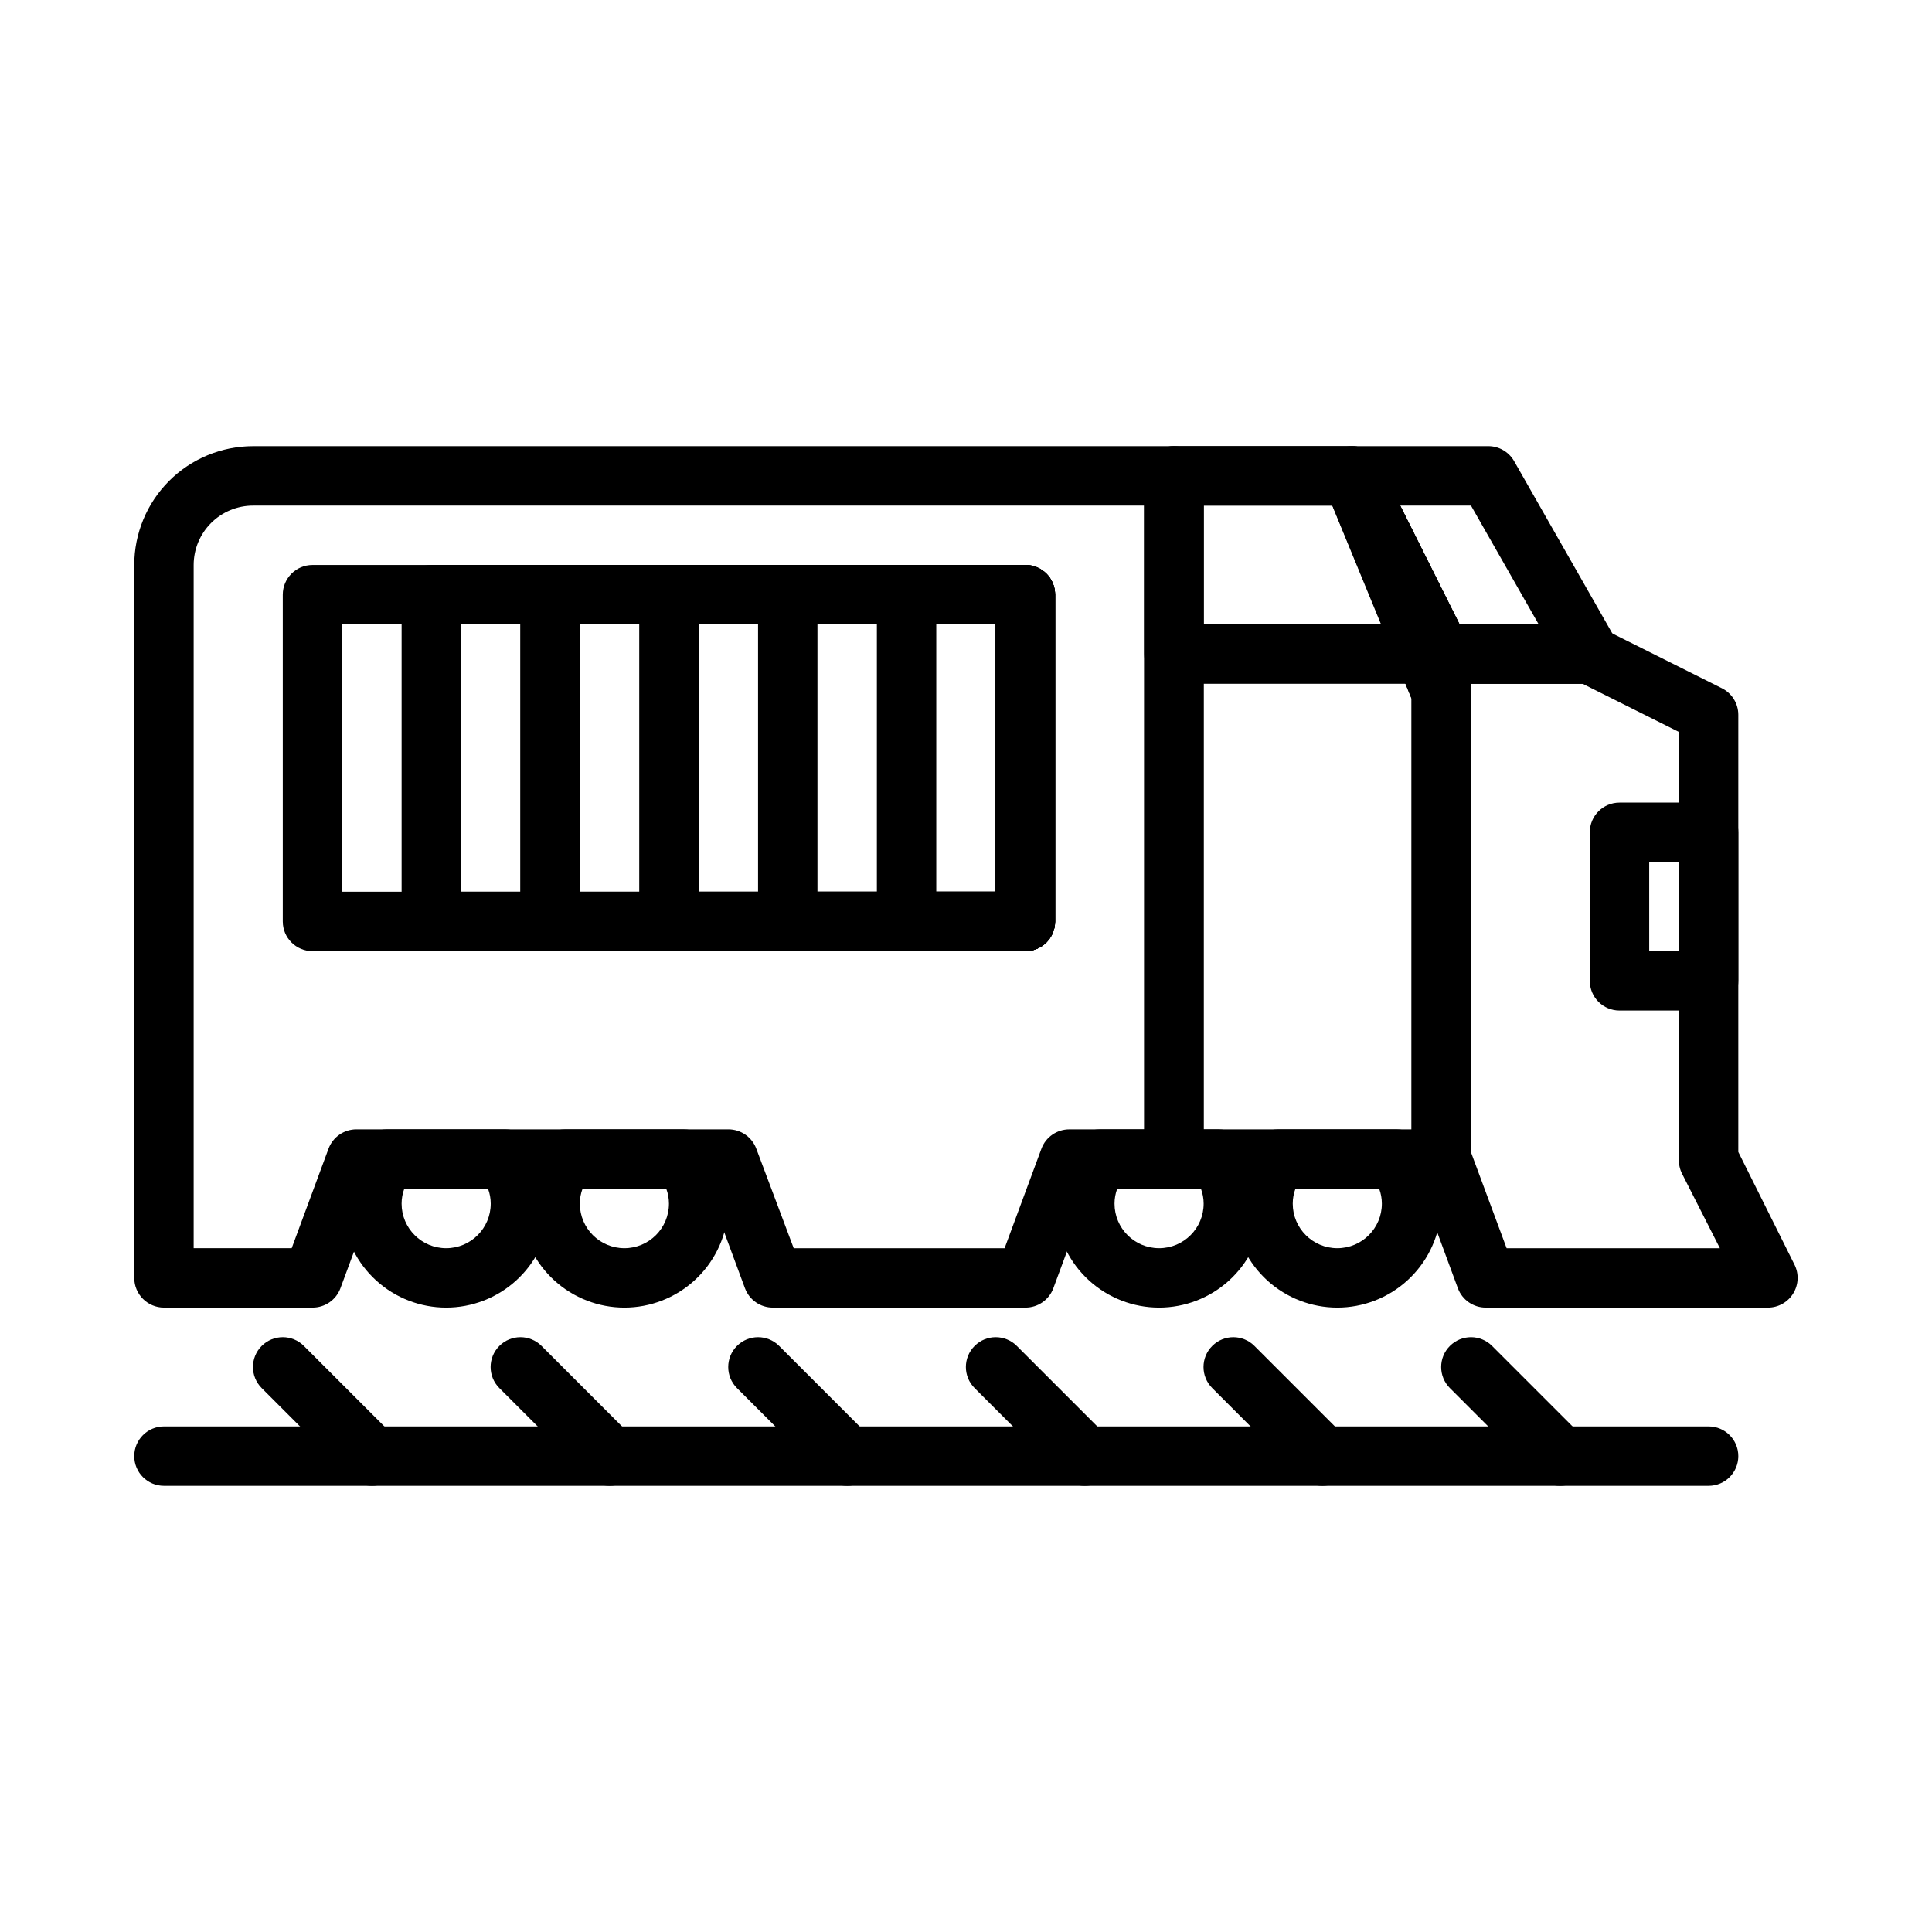<?xml version="1.0" encoding="UTF-8"?>
<!-- Uploaded to: ICON Repo, www.iconrepo.com, Generator: ICON Repo Mixer Tools -->
<svg fill="#000000" width="800px" height="800px" version="1.1" viewBox="144 144 512 512" xmlns="http://www.w3.org/2000/svg">
 <g>
  <path d="m565.31 325.21h-39.363c-2.961-0.008-5.672-1.684-7.004-4.332l-23.617-47.23c-1.227-2.438-1.105-5.336 0.32-7.66 1.43-2.324 3.957-3.746 6.688-3.754h36.055c2.82-0.012 5.434 1.492 6.848 3.938l26.922 47.23c1.406 2.438 1.406 5.438 0 7.871-1.414 2.445-4.027 3.949-6.848 3.938zm-34.48-15.742h20.941l-17.949-31.492h-18.738z"/>
  <path d="m525.95 325.21h-70.848c-4.348 0-7.871-3.523-7.871-7.871v-47.234c0-4.348 3.523-7.871 7.871-7.871h47.234c2.965 0.008 5.672 1.684 7.004 4.328l23.617 47.23v0.004c1.227 2.438 1.105 5.336-0.32 7.66-1.43 2.324-3.957 3.746-6.688 3.754zm-62.977-15.742h50.223l-15.742-31.488-34.477-0.004z"/>
  <path d="m415.74 396.06h-188.93c-4.348 0-7.871-3.523-7.871-7.871v-86.594c0-4.348 3.523-7.871 7.871-7.871h188.93c2.09 0 4.09 0.828 5.566 2.305 1.477 1.477 2.305 3.481 2.305 5.566v86.594c0 2.086-0.828 4.09-2.305 5.566-1.477 1.477-3.477 2.305-5.566 2.305zm-181.05-15.742h173.18v-70.848l-173.18-0.004z"/>
  <path d="m289.79 396.06h-31.488c-4.348 0-7.871-3.523-7.871-7.871v-86.594c0-4.348 3.523-7.871 7.871-7.871h31.488c2.09 0 4.09 0.828 5.566 2.305 1.477 1.477 2.309 3.481 2.309 5.566v86.594c0 2.086-0.832 4.09-2.309 5.566-1.477 1.477-3.477 2.305-5.566 2.305zm-23.617-15.742h15.742v-70.848l-15.738-0.004z"/>
  <path d="m415.74 396.06h-31.488c-4.348 0-7.871-3.523-7.871-7.871v-86.594c0-4.348 3.523-7.871 7.871-7.871h31.488c2.09 0 4.09 0.828 5.566 2.305 1.477 1.477 2.305 3.481 2.305 5.566v86.594c0 2.086-0.828 4.09-2.305 5.566-1.477 1.477-3.477 2.305-5.566 2.305zm-23.617-15.742h15.742v-70.848l-15.742-0.004z"/>
  <path d="m415.74 396.06h-62.977c-4.348 0-7.871-3.523-7.871-7.871v-86.594c0-4.348 3.523-7.871 7.871-7.871h62.977c2.09 0 4.09 0.828 5.566 2.305 1.477 1.477 2.305 3.481 2.305 5.566v86.594c0 2.086-0.828 4.09-2.305 5.566-1.477 1.477-3.477 2.305-5.566 2.305zm-55.105-15.742h47.23v-70.848l-47.23-0.004z"/>
  <path d="m415.74 396.06h-94.465c-4.348 0-7.871-3.523-7.871-7.871v-86.594c0-4.348 3.523-7.871 7.871-7.871h94.465c2.09 0 4.09 0.828 5.566 2.305 1.477 1.477 2.305 3.481 2.305 5.566v86.594c0 2.086-0.828 4.09-2.305 5.566-1.477 1.477-3.477 2.305-5.566 2.305zm-86.594-15.742h78.723v-70.848l-78.723-0.004z"/>
  <path d="m415.74 396.06h-125.95c-4.348 0-7.871-3.523-7.871-7.871v-86.594c0-4.348 3.523-7.871 7.871-7.871h125.95c2.09 0 4.09 0.828 5.566 2.305 1.477 1.477 2.305 3.481 2.305 5.566v86.594c0 2.086-0.828 4.09-2.305 5.566-1.477 1.477-3.477 2.305-5.566 2.305zm-118.08-15.742h110.21v-70.848l-110.21-0.004z"/>
  <path d="m415.74 490.53h-66.91c-3.297 0.012-6.25-2.031-7.402-5.117l-9.762-26.371h-87.691l-9.762 26.371c-1.152 3.086-4.106 5.129-7.402 5.117h-39.359c-4.348 0-7.871-3.523-7.871-7.871v-188.93c0-8.352 3.316-16.359 9.223-22.266s13.914-9.223 22.266-9.223h244.03c2.09 0 4.09 0.828 5.566 2.305 1.477 1.477 2.309 3.481 2.309 5.566v181.06c0 2.086-0.832 4.09-2.309 5.566-1.477 1.477-3.477 2.305-5.566 2.305h-22.199l-9.762 26.371c-1.152 3.086-4.106 5.129-7.398 5.117zm-61.402-15.742h55.891l9.762-26.371v-0.004c1.152-3.086 4.106-5.125 7.402-5.117h19.836v-165.31h-236.16c-4.176 0-8.18 1.66-11.133 4.613s-4.613 6.957-4.613 11.133v181.05h25.98l9.762-26.371c1.152-3.086 4.106-5.125 7.398-5.117h98.559c3.293-0.008 6.246 2.031 7.398 5.117z"/>
  <path d="m451.17 490.53c-6.859 0-13.469-2.559-18.539-7.172-5.074-4.613-8.242-10.953-8.891-17.777-0.648-6.828 1.273-13.648 5.387-19.133 1.488-1.984 3.82-3.152 6.297-3.152h31.488c2.477 0 4.812 1.168 6.297 3.152 4.117 5.484 6.035 12.305 5.387 19.133-0.645 6.824-3.816 13.164-8.887 17.777-5.074 4.613-11.684 7.172-18.539 7.172zm-11.098-31.488h-0.004c-0.469 1.258-0.707 2.594-0.707 3.938 0 6.519 5.285 11.805 11.809 11.805 6.519 0 11.809-5.285 11.809-11.805 0-1.344-0.242-2.68-0.711-3.938z"/>
  <path d="m498.4 490.53c-6.856 0-13.465-2.559-18.539-7.172-5.07-4.613-8.242-10.953-8.891-17.777-0.648-6.828 1.273-13.648 5.387-19.133 1.488-1.984 3.82-3.152 6.301-3.152h31.488c2.477 0 4.809 1.168 6.297 3.152 4.113 5.484 6.035 12.305 5.387 19.133-0.648 6.824-3.816 13.164-8.891 17.777-5.07 4.613-11.684 7.172-18.539 7.172zm-11.098-31.488c-0.473 1.258-0.711 2.594-0.711 3.938 0 6.519 5.289 11.805 11.809 11.805 6.523 0 11.809-5.285 11.809-11.805 0-1.344-0.238-2.68-0.707-3.938z"/>
  <path d="m262.24 490.53c-6.856 0-13.469-2.559-18.539-7.172-5.074-4.613-8.242-10.953-8.891-17.777-0.648-6.828 1.273-13.648 5.387-19.133 1.488-1.984 3.82-3.152 6.297-3.152h31.488c2.481 0 4.812 1.168 6.301 3.152 4.113 5.484 6.035 12.305 5.387 19.133-0.648 6.824-3.816 13.164-8.891 17.777-5.07 4.613-11.684 7.172-18.539 7.172zm-11.098-31.488h-0.004c-0.469 1.258-0.707 2.594-0.707 3.938 0 6.519 5.285 11.805 11.809 11.805 6.519 0 11.809-5.285 11.809-11.805 0-1.344-0.238-2.68-0.711-3.938z"/>
  <path d="m525.95 459.04h-70.848c-4.348 0-7.871-3.523-7.871-7.871v-181.06c0-4.348 3.523-7.871 7.871-7.871h47.234c3.176 0.016 6.035 1.941 7.242 4.879l23.617 57.152h-0.004c0.406 0.945 0.617 1.961 0.633 2.992v123.91c0 2.086-0.832 4.09-2.309 5.566s-3.477 2.305-5.566 2.305zm-62.977-15.742h55.105v-114.15l-21.016-51.168h-34.086z"/>
  <path d="m525.95 325.21h-4.094 0.004c-3.18-0.016-6.035-1.941-7.246-4.883l-19.523-47.23h0.004c-1.34-3.836 0.457-8.059 4.148-9.754 3.691-1.691 8.066-0.297 10.098 3.219l23.617 47.23v0.004c1.227 2.438 1.105 5.336-0.32 7.66-1.43 2.324-3.957 3.746-6.688 3.754z"/>
  <path d="m612.54 490.53h-74.785c-3.293 0.012-6.246-2.031-7.398-5.117l-11.18-30.309c-0.707-1.191-1.086-2.547-1.102-3.934v-122.02l-3.465-8.5c-1.016-2.43-0.75-5.207 0.711-7.398 1.465-2.172 3.914-3.469 6.535-3.465h43.453c1.23 0.008 2.445 0.305 3.539 0.867l31.488 15.742c2.648 1.336 4.324 4.043 4.332 7.008v115.88l14.879 29.836c1.227 2.438 1.105 5.336-0.324 7.66-1.426 2.324-3.953 3.746-6.684 3.754zm-69.273-15.742h56.52l-9.996-19.684c-0.625-1.215-0.922-2.57-0.867-3.934v-113.2l-25.504-12.754h-29.598c0.082 0.68 0.082 1.367 0 2.047v122.09z"/>
  <path d="m309.47 490.53c-6.856 0-13.465-2.559-18.539-7.172-5.07-4.613-8.242-10.953-8.887-17.777-0.648-6.828 1.273-13.648 5.387-19.133 1.484-1.984 3.82-3.152 6.297-3.152h31.488c2.477 0 4.809 1.168 6.297 3.152 4.113 5.484 6.035 12.305 5.387 19.133-0.648 6.824-3.816 13.164-8.891 17.777-5.07 4.613-11.68 7.172-18.539 7.172zm-11.098-31.488c-0.469 1.258-0.711 2.594-0.707 3.938 0 6.519 5.285 11.805 11.805 11.805 6.523 0 11.809-5.285 11.809-11.805 0-1.344-0.238-2.68-0.707-3.938z"/>
  <path d="m596.8 537.76h-409.35c-4.348 0-7.871-3.523-7.871-7.871 0-4.348 3.523-7.871 7.871-7.871h409.35c4.348 0 7.871 3.523 7.871 7.871 0 4.348-3.523 7.871-7.871 7.871z"/>
  <path d="m242.56 537.76c-2.094 0.012-4.106-0.809-5.59-2.281l-23.617-23.617c-3.086-3.086-3.086-8.09 0-11.176 3.09-3.09 8.094-3.09 11.18 0l23.617 23.617v-0.004c1.488 1.48 2.328 3.492 2.328 5.59 0 2.098-0.84 4.109-2.328 5.59-1.488 1.473-3.496 2.293-5.59 2.281z"/>
  <path d="m305.54 537.76c-2.094 0.012-4.106-0.809-5.59-2.281l-23.617-23.617c-3.086-3.086-3.086-8.09 0-11.176 3.086-3.09 8.094-3.09 11.18 0l23.617 23.617v-0.004c1.488 1.48 2.328 3.492 2.328 5.59 0 2.098-0.84 4.109-2.328 5.59-1.488 1.473-3.5 2.293-5.59 2.281z"/>
  <path d="m368.51 537.76c-2.094 0.012-4.106-0.809-5.59-2.281l-23.617-23.617c-3.086-3.086-3.086-8.09 0-11.176 3.086-3.09 8.094-3.09 11.18 0l23.617 23.617-0.004-0.004c1.492 1.48 2.332 3.492 2.332 5.59 0 2.098-0.84 4.109-2.332 5.59-1.484 1.473-3.496 2.293-5.586 2.281z"/>
  <path d="m431.49 537.76c-2.094 0.012-4.106-0.809-5.59-2.281l-23.617-23.617c-3.086-3.086-3.086-8.09 0-11.176 3.086-3.09 8.09-3.09 11.18 0l23.617 23.617-0.004-0.004c1.492 1.48 2.328 3.492 2.328 5.59 0 2.098-0.836 4.109-2.328 5.59-1.484 1.473-3.496 2.293-5.586 2.281z"/>
  <path d="m494.46 537.76c-2.09 0.012-4.102-0.809-5.586-2.281l-23.617-23.617c-3.086-3.086-3.086-8.09 0-11.176 3.086-3.09 8.09-3.09 11.18 0l23.617 23.617-0.004-0.004c1.492 1.48 2.328 3.492 2.328 5.59 0 2.098-0.836 4.109-2.328 5.59-1.484 1.473-3.496 2.293-5.59 2.281z"/>
  <path d="m557.44 537.76c-2.09 0.012-4.102-0.809-5.586-2.281l-23.617-23.617c-3.086-3.086-3.086-8.09 0-11.176 3.086-3.09 8.09-3.09 11.176 0l23.617 23.617v-0.004c1.492 1.48 2.328 3.492 2.328 5.59 0 2.098-0.836 4.109-2.328 5.59-1.484 1.473-3.496 2.293-5.59 2.281z"/>
  <path d="m596.8 411.8h-23.617c-4.348 0-7.871-3.523-7.871-7.871v-39.359c0-4.348 3.523-7.871 7.871-7.871h23.617c2.086 0 4.09 0.828 5.566 2.305 1.473 1.477 2.305 3.481 2.305 5.566v39.359c0 2.09-0.832 4.09-2.305 5.566-1.477 1.477-3.481 2.305-5.566 2.305zm-15.742-15.742h7.871v-23.617h-7.875z"/>
 </g>
</svg>
